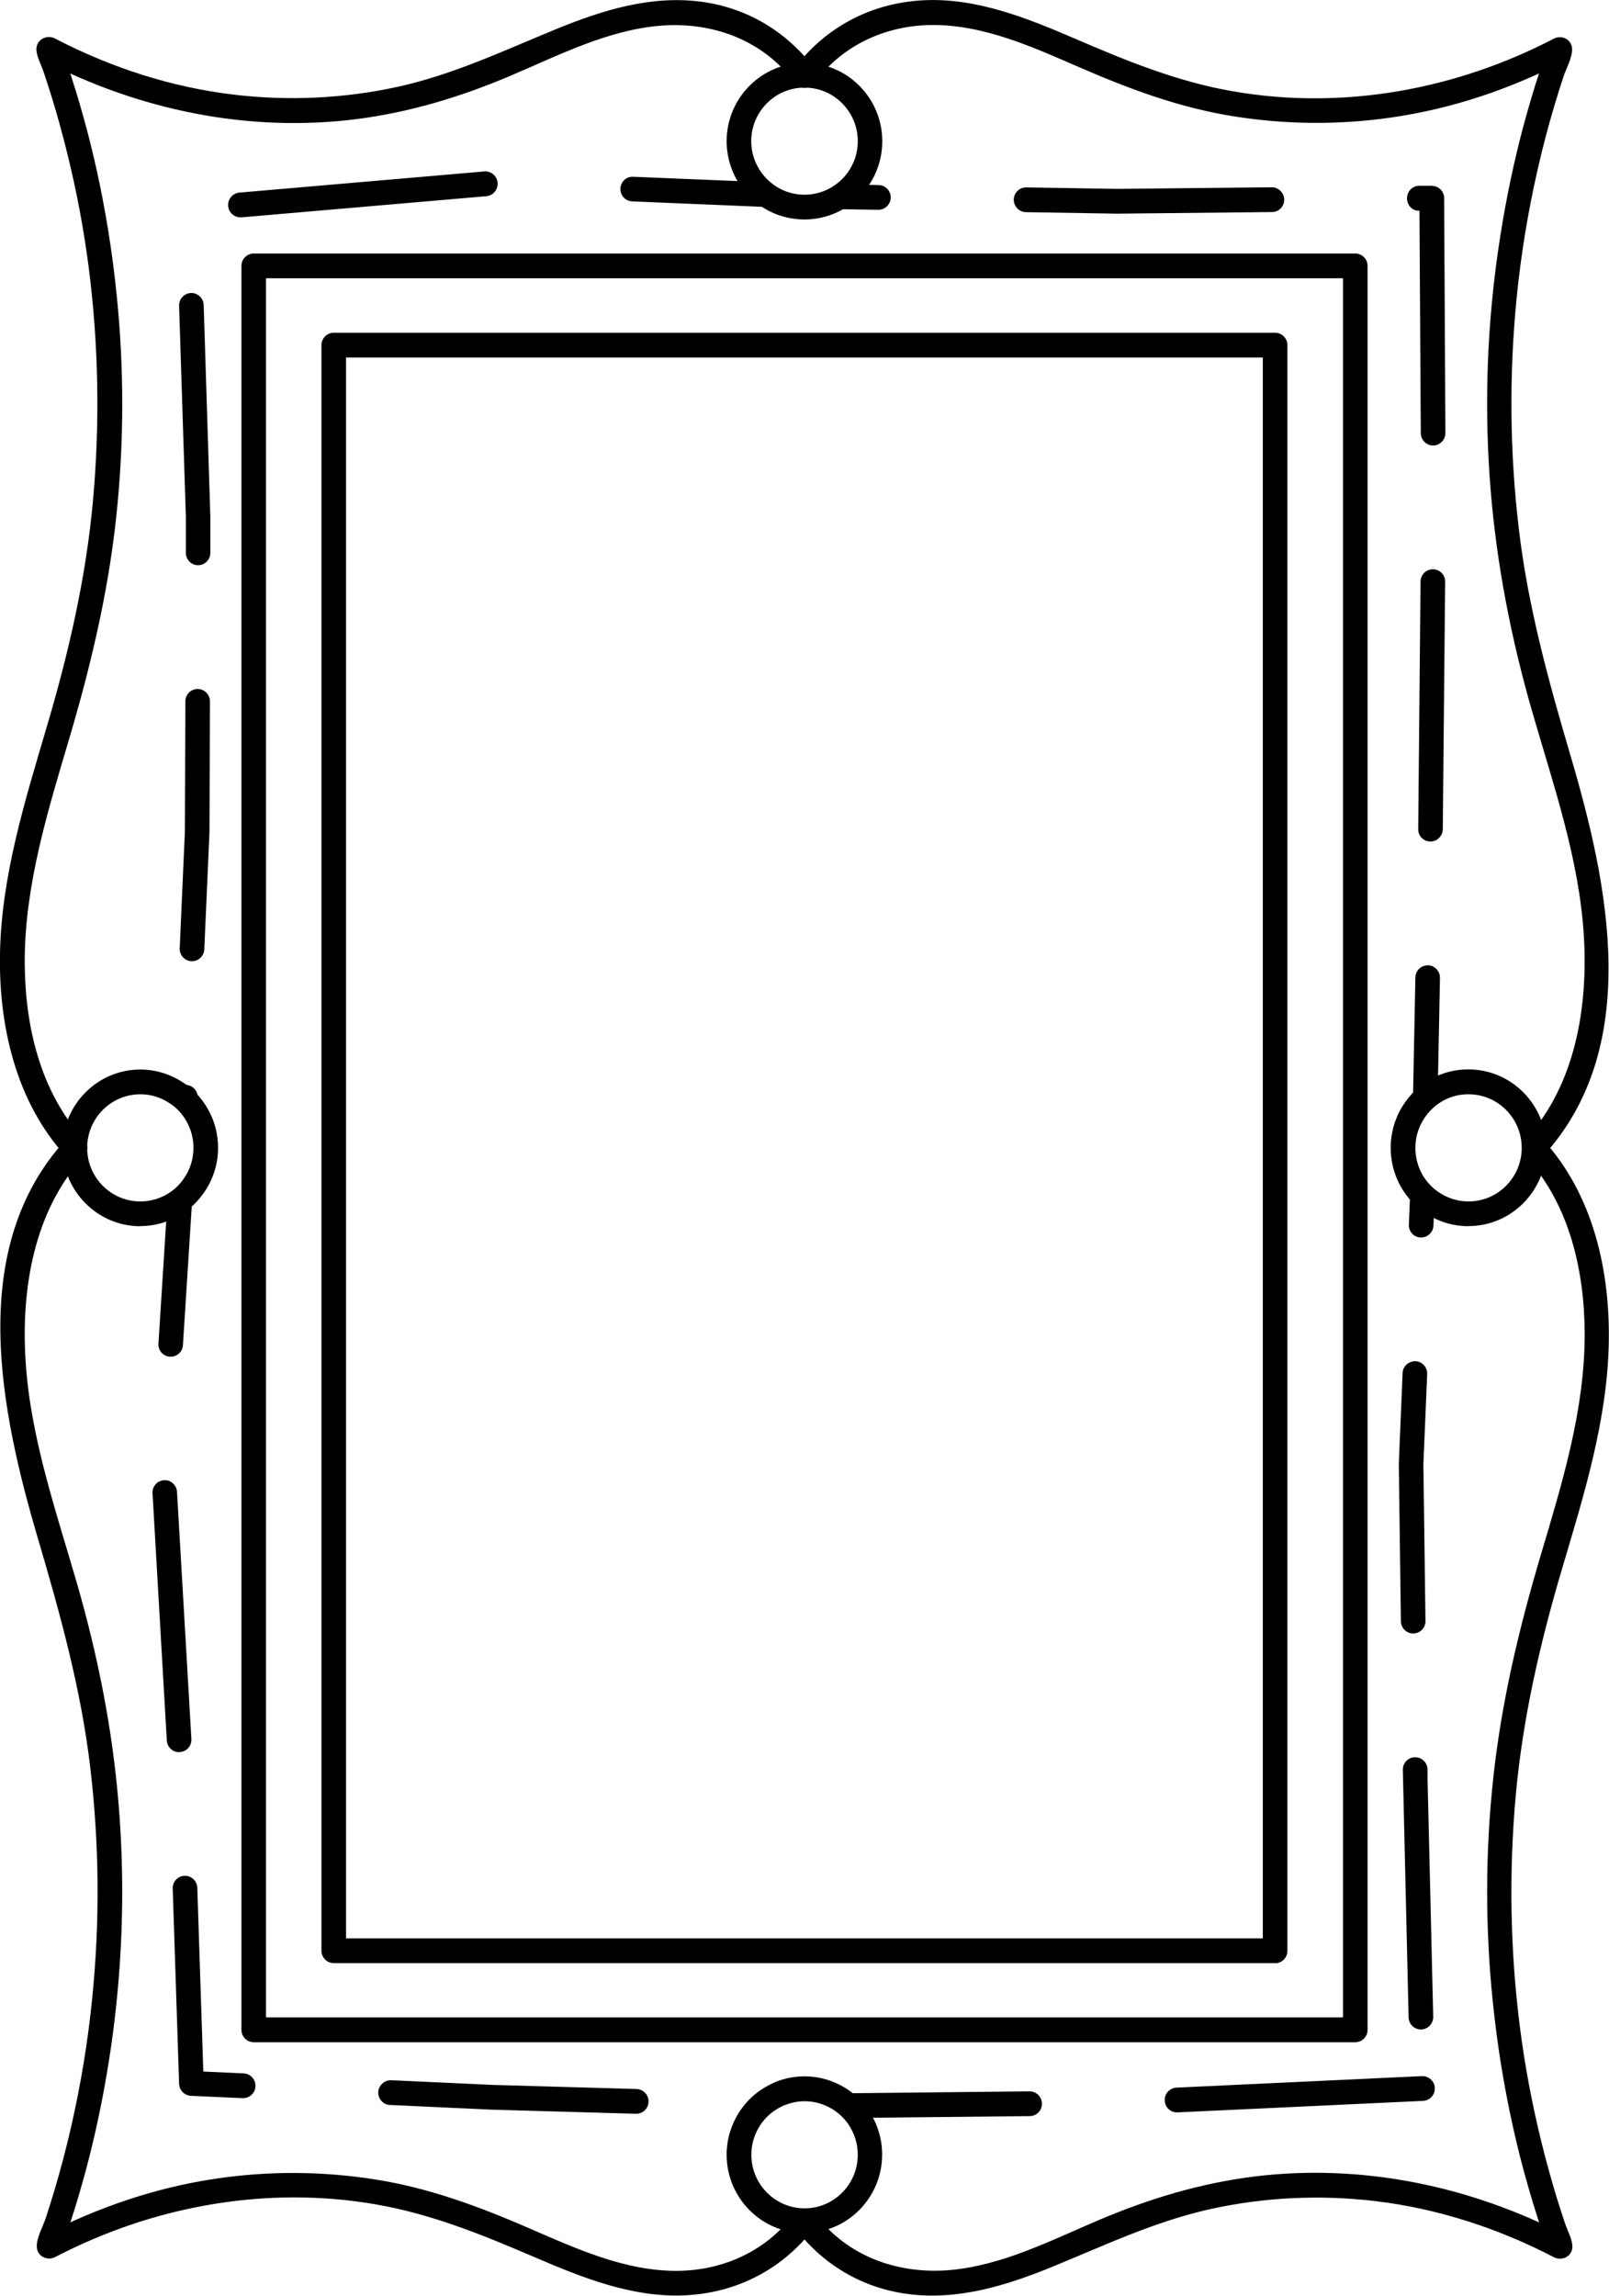 <?xml version="1.0" encoding="UTF-8"?> <svg xmlns="http://www.w3.org/2000/svg" width="61" height="87" viewBox="0 0 61 87" fill="none"><g clip-path="url(#clip0_22008_2229)"><path d="M30.097 84.378C31.16 85.799 32.656 86.7 34.408 86.934C36.309 87.188 38.155 86.615 39.898 85.902C41.879 85.091 43.789 84.181 45.891 83.716C47.933 83.266 50.039 83.167 52.113 83.411C54.485 83.688 56.792 84.439 58.913 85.541C59.22 85.701 59.616 85.504 59.611 85.138C59.611 84.865 59.43 84.537 59.341 84.284C59.225 83.941 59.117 83.599 59.01 83.257C58.801 82.567 58.609 81.873 58.437 81.174C58.083 79.738 57.808 78.279 57.621 76.811C57.253 73.912 57.202 70.971 57.463 68.058C57.729 65.112 58.386 62.264 59.225 59.435C60.05 56.654 60.935 53.825 60.991 50.898C61.047 48.139 60.39 45.245 58.484 43.172V43.833C62.301 39.686 60.972 33.494 59.546 28.653C58.707 25.81 57.925 22.981 57.58 20.026C57.235 17.122 57.211 14.181 57.5 11.273C57.663 9.645 57.929 8.026 58.293 6.431C58.474 5.629 58.684 4.832 58.917 4.044C59.029 3.673 59.141 3.307 59.262 2.941C59.364 2.627 59.602 2.2 59.602 1.872C59.602 1.501 59.211 1.304 58.903 1.468C55.179 3.406 50.901 4.18 46.754 3.462C44.628 3.096 42.685 2.299 40.718 1.449C38.924 0.68 37.032 -0.08 35.047 0.009C33.052 0.098 31.29 1.018 30.093 2.622H30.899C29.836 1.201 28.34 0.3 26.588 0.066C24.686 -0.188 22.841 0.385 21.098 1.098C19.117 1.909 17.206 2.819 15.105 3.284C13.063 3.734 10.957 3.833 8.883 3.589C6.511 3.312 4.204 2.561 2.084 1.459C1.776 1.299 1.384 1.496 1.38 1.862C1.38 2.13 1.566 2.463 1.65 2.716C1.767 3.059 1.874 3.401 1.981 3.743C2.191 4.433 2.382 5.127 2.554 5.826C2.908 7.262 3.183 8.721 3.37 10.189C3.738 13.088 3.789 16.029 3.528 18.942C3.263 21.888 2.605 24.736 1.767 27.564C0.946 30.351 0.061 33.175 0 36.107C-0.056 38.865 0.602 41.76 2.508 43.833V43.172C-1.305 47.314 0.024 53.506 1.45 58.347C2.289 61.19 3.072 64.019 3.421 66.974C3.766 69.878 3.789 72.819 3.496 75.727C3.333 77.355 3.067 78.974 2.703 80.569C2.522 81.371 2.312 82.168 2.079 82.956C1.967 83.327 1.855 83.693 1.734 84.059C1.631 84.368 1.389 84.8 1.394 85.128C1.394 85.499 1.785 85.696 2.098 85.532C5.821 83.594 10.099 82.82 14.247 83.538C16.368 83.904 18.316 84.701 20.282 85.546C22.077 86.315 23.969 87.075 25.954 86.986C27.949 86.897 29.71 85.977 30.908 84.373C31.267 83.89 30.461 83.421 30.102 83.899C29.058 85.297 27.441 86.034 25.716 86.057C23.722 86.081 21.834 85.213 20.04 84.434C18.148 83.613 16.247 82.909 14.201 82.59C12.229 82.281 10.235 82.267 8.259 82.553C5.938 82.886 3.705 83.646 1.622 84.73C1.855 84.865 2.088 85.002 2.326 85.133C2.326 85.067 2.461 84.828 2.489 84.748C2.54 84.603 2.587 84.457 2.638 84.312C2.759 83.946 2.876 83.58 2.983 83.21C3.179 82.543 3.36 81.873 3.519 81.197C3.845 79.827 4.097 78.439 4.283 77.041C4.656 74.193 4.735 71.308 4.502 68.442C4.274 65.585 3.719 62.785 2.927 60.036C2.125 57.264 1.151 54.472 0.97 51.569C0.797 48.862 1.282 45.888 3.174 43.833C3.351 43.641 3.351 43.359 3.174 43.172C1.515 41.37 0.942 38.846 0.937 36.449C0.937 33.569 1.795 30.787 2.605 28.057C3.426 25.294 4.088 22.522 4.4 19.651C4.707 16.822 4.712 13.96 4.418 11.127C4.255 9.546 4.004 7.97 3.659 6.417C3.486 5.639 3.291 4.865 3.067 4.095C2.955 3.701 2.834 3.307 2.708 2.918C2.652 2.744 2.596 2.575 2.54 2.406C2.503 2.294 2.331 1.975 2.331 1.876C2.098 2.012 1.864 2.148 1.627 2.28C5.271 4.175 9.414 5.029 13.497 4.517C15.529 4.259 17.449 3.678 19.332 2.88C21.168 2.102 23.055 1.126 25.073 0.971C27.012 0.826 28.909 1.51 30.102 3.105C30.326 3.406 30.684 3.406 30.908 3.105C31.952 1.708 33.569 0.971 35.294 0.948C37.288 0.924 39.176 1.792 40.97 2.571C42.862 3.392 44.764 4.095 46.809 4.414C48.781 4.724 50.775 4.738 52.751 4.452C55.072 4.119 57.309 3.359 59.388 2.275C59.155 2.139 58.922 2.003 58.689 1.872C58.689 1.937 58.554 2.172 58.526 2.256C58.474 2.402 58.428 2.547 58.377 2.693C58.255 3.059 58.139 3.424 58.032 3.795C57.836 4.461 57.654 5.132 57.496 5.807C57.169 7.177 56.918 8.566 56.731 9.964C56.354 12.811 56.279 15.696 56.512 18.562C56.745 21.419 57.295 24.215 58.088 26.969C58.889 29.741 59.863 32.532 60.045 35.436C60.213 38.143 59.733 41.117 57.841 43.172C57.663 43.364 57.663 43.645 57.841 43.833C59.5 45.634 60.073 48.158 60.078 50.555C60.082 53.436 59.22 56.217 58.409 58.947C57.589 61.711 56.927 64.483 56.615 67.354C56.307 70.183 56.303 73.044 56.596 75.877C56.759 77.458 57.011 79.035 57.356 80.587C57.528 81.366 57.724 82.14 57.948 82.909C58.06 83.303 58.181 83.698 58.307 84.087C58.362 84.26 58.419 84.429 58.474 84.598C58.512 84.711 58.684 85.025 58.684 85.128C58.917 84.992 59.15 84.856 59.383 84.725C55.739 82.83 51.596 81.976 47.513 82.487C45.481 82.745 43.561 83.327 41.678 84.124C39.842 84.903 37.955 85.879 35.937 86.034C33.998 86.179 32.101 85.494 30.908 83.899C30.554 83.421 29.743 83.89 30.102 84.373L30.097 84.378Z" fill="black"></path><path d="M51.381 77.393H9.619C9.363 77.393 9.153 77.182 9.153 76.924V10.076C9.153 9.818 9.363 9.607 9.619 9.607H51.381C51.638 9.607 51.847 9.818 51.847 10.076V76.924C51.847 77.182 51.638 77.393 51.381 77.393ZM10.085 76.454H50.915V10.545H10.085V76.454Z" fill="black"></path><path d="M48.347 74.395H12.653C12.396 74.395 12.187 74.184 12.187 73.926V13.079C12.187 12.821 12.396 12.61 12.653 12.61H48.342C48.598 12.61 48.808 12.821 48.808 13.079V73.931C48.808 74.189 48.598 74.4 48.342 74.4L48.347 74.395ZM13.119 73.457H47.876V13.548H13.119V73.462V73.457Z" fill="black"></path><path d="M39.031 79.255L31.416 79.335C31.886 79.518 32.282 79.846 32.562 80.259L39.04 80.193C39.296 80.193 39.506 79.982 39.502 79.719C39.497 79.466 39.292 79.255 39.035 79.255H39.031ZM24.131 79.166L18.683 79.011L14.829 78.833C14.578 78.828 14.354 79.025 14.34 79.283C14.331 79.541 14.526 79.762 14.783 79.771L18.646 79.949L24.108 80.104H24.122C24.374 80.104 24.579 79.902 24.588 79.649C24.593 79.391 24.392 79.175 24.131 79.166ZM53.911 78.678L44.6 79.114C44.344 79.128 44.143 79.349 44.157 79.607C44.166 79.856 44.372 80.052 44.619 80.052H44.642L53.953 79.616C54.21 79.602 54.41 79.382 54.396 79.124C54.387 78.866 54.163 78.673 53.911 78.678ZM9.241 78.575L7.708 78.504L7.48 71.538C7.471 71.28 7.251 71.074 6.995 71.088C6.739 71.093 6.538 71.313 6.548 71.571L6.79 78.969C6.799 79.213 6.99 79.41 7.233 79.424L9.2 79.513H9.218C9.465 79.513 9.675 79.316 9.684 79.067C9.698 78.809 9.498 78.589 9.241 78.575ZM54.121 67.415V67.054C54.112 66.796 53.907 66.594 53.65 66.594H53.646C53.389 66.594 53.18 66.81 53.184 67.068L53.403 76.45C53.408 76.708 53.613 76.909 53.87 76.909H53.879C54.135 76.905 54.34 76.689 54.336 76.431L54.121 67.415ZM6.711 56.536C6.697 56.278 6.469 56.077 6.222 56.095C5.961 56.109 5.765 56.335 5.783 56.593L6.324 65.956C6.338 66.209 6.543 66.402 6.79 66.402C6.799 66.402 6.809 66.397 6.818 66.397C7.074 66.383 7.27 66.162 7.256 65.904L6.711 56.536ZM54.107 52.075C54.117 51.812 53.916 51.597 53.66 51.583C53.408 51.583 53.184 51.775 53.175 52.033L53.031 55.471L53.11 61.438C53.114 61.697 53.324 61.903 53.576 61.903H53.581C53.842 61.898 54.047 61.687 54.042 61.424L53.963 55.481L54.107 52.075ZM6.333 45.78L6.007 50.916C5.989 51.175 6.184 51.4 6.441 51.414H6.469C6.716 51.414 6.921 51.226 6.935 50.977L7.317 44.978C7.07 45.325 6.73 45.606 6.333 45.78ZM7.051 41.112C6.86 41.112 6.692 41.211 6.613 41.37C6.967 41.581 7.261 41.886 7.466 42.248L7.494 41.6C7.508 41.342 7.307 41.126 7.051 41.112ZM54.135 36.581C53.879 36.581 53.664 36.782 53.66 37.04L53.557 42.191C53.79 41.811 54.117 41.497 54.508 41.291L54.592 37.059C54.592 36.801 54.391 36.585 54.135 36.581ZM53.483 44.687L53.413 46.408C53.399 46.666 53.599 46.887 53.855 46.896H53.879C54.126 46.896 54.331 46.699 54.345 46.451L54.377 45.634C54 45.404 53.692 45.076 53.483 44.687ZM7.494 26.11C7.233 26.11 7.028 26.321 7.028 26.579L7.009 31.524L6.813 35.938C6.804 36.196 7 36.416 7.256 36.426H7.279C7.526 36.426 7.731 36.229 7.745 35.98L7.941 31.547L7.96 26.579C7.96 26.321 7.75 26.11 7.494 26.11ZM54.326 21.574H54.322C54.065 21.574 53.86 21.78 53.855 22.038L53.767 31.421C53.762 31.679 53.967 31.89 54.228 31.89H54.233C54.485 31.89 54.694 31.683 54.699 31.425L54.788 22.048C54.792 21.785 54.583 21.574 54.326 21.574ZM7.722 11.559C7.713 11.301 7.494 11.094 7.242 11.104C6.986 11.113 6.785 11.329 6.79 11.587L7.046 19.58V20.95C7.046 21.208 7.251 21.419 7.508 21.419C7.764 21.419 7.974 21.213 7.974 20.95V19.566L7.722 11.559ZM54.75 7.506C54.75 7.384 54.699 7.262 54.611 7.177C54.522 7.088 54.419 7.051 54.28 7.041H53.804C53.543 7.041 53.338 7.262 53.343 7.52C53.343 7.778 53.553 8.008 53.814 7.984L53.865 16.414C53.865 16.672 54.075 16.883 54.331 16.883C54.592 16.883 54.797 16.667 54.797 16.409L54.75 7.506ZM18.362 6.497L9.074 7.299C8.817 7.323 8.626 7.553 8.65 7.811C8.673 8.054 8.873 8.237 9.116 8.237H9.153L18.441 7.435C18.697 7.412 18.889 7.182 18.865 6.924C18.842 6.666 18.613 6.474 18.362 6.497ZM48.216 7.098H48.212L42.344 7.158L38.9 7.102C38.644 7.102 38.439 7.309 38.434 7.562C38.434 7.82 38.635 8.036 38.891 8.04L42.344 8.097L48.226 8.036C48.482 8.036 48.687 7.825 48.687 7.562C48.682 7.309 48.473 7.098 48.221 7.098H48.216ZM33.312 7.013L32.362 6.999C31.91 7.52 31.239 7.848 30.498 7.848C29.701 7.848 28.992 7.473 28.54 6.886L24.006 6.699C23.74 6.685 23.535 6.886 23.521 7.144C23.512 7.407 23.712 7.623 23.968 7.632L30.488 7.904L33.294 7.951H33.303C33.555 7.951 33.764 7.745 33.769 7.487C33.769 7.229 33.569 7.018 33.312 7.013Z" fill="black"></path><path d="M30.498 8.317C29.58 8.317 28.732 7.9 28.172 7.173C27.772 6.661 27.548 6.009 27.548 5.352C27.548 3.715 28.871 2.383 30.498 2.383C32.124 2.383 33.448 3.715 33.448 5.352C33.448 6.08 33.187 6.774 32.712 7.313C32.157 7.951 31.351 8.317 30.498 8.317ZM30.498 3.321C29.384 3.321 28.48 4.231 28.48 5.352C28.48 5.803 28.634 6.244 28.909 6.596C29.296 7.093 29.873 7.379 30.503 7.379C31.085 7.379 31.635 7.126 32.017 6.689C32.343 6.319 32.52 5.845 32.52 5.352C32.52 4.231 31.616 3.321 30.503 3.321H30.498Z" fill="black"></path><path d="M30.498 84.626C28.871 84.626 27.548 83.294 27.548 81.657C27.548 80.517 28.205 79.466 29.226 78.983C29.24 78.973 29.249 78.969 29.263 78.964C29.291 78.95 29.323 78.936 29.361 78.917C29.379 78.908 29.412 78.894 29.454 78.88C30.139 78.612 30.936 78.626 31.588 78.898C32.129 79.109 32.6 79.485 32.94 79.991C33.271 80.489 33.443 81.061 33.443 81.652C33.443 83.289 32.12 84.621 30.493 84.621L30.498 84.626ZM29.687 79.799C29.687 79.799 29.654 79.818 29.64 79.827C28.937 80.156 28.485 80.873 28.485 81.657C28.485 82.778 29.389 83.688 30.503 83.688C31.616 83.688 32.52 82.778 32.52 81.657C32.52 81.253 32.399 80.859 32.176 80.522C31.943 80.179 31.621 79.921 31.248 79.776C30.787 79.583 30.246 79.579 29.776 79.771C29.762 79.776 29.743 79.78 29.729 79.785C29.72 79.79 29.706 79.794 29.692 79.804L29.687 79.799Z" fill="black"></path><path d="M5.322 46.47C3.696 46.47 2.372 45.137 2.372 43.5C2.372 41.863 3.696 40.531 5.322 40.531C5.867 40.531 6.399 40.686 6.86 40.972C7.27 41.216 7.624 41.577 7.871 42.013C8.132 42.459 8.267 42.975 8.267 43.5C8.267 44.138 8.067 44.743 7.69 45.255C7.391 45.672 6.986 46.001 6.515 46.207C6.147 46.376 5.732 46.465 5.317 46.465L5.322 46.47ZM5.322 41.469C4.208 41.469 3.304 42.379 3.304 43.5C3.304 44.621 4.208 45.531 5.322 45.531C5.602 45.531 5.886 45.47 6.142 45.353C6.464 45.212 6.739 44.987 6.939 44.706C7.2 44.349 7.335 43.937 7.335 43.5C7.335 43.144 7.242 42.792 7.065 42.482C6.897 42.187 6.66 41.943 6.375 41.774C6.054 41.572 5.695 41.469 5.322 41.469Z" fill="black"></path><path d="M55.668 46.469C55.127 46.469 54.596 46.319 54.135 46.033C53.692 45.766 53.324 45.376 53.072 44.907C52.844 44.476 52.723 43.988 52.723 43.495C52.723 42.947 52.872 42.407 53.161 41.938C53.44 41.478 53.832 41.112 54.293 40.868C54.703 40.643 55.183 40.526 55.668 40.526C57.294 40.526 58.618 41.858 58.618 43.495C58.618 45.133 57.294 46.465 55.668 46.465V46.469ZM55.668 41.469C55.337 41.469 55.011 41.548 54.731 41.703C54.414 41.872 54.149 42.126 53.958 42.44C53.762 42.759 53.659 43.125 53.659 43.5C53.659 43.838 53.743 44.171 53.897 44.466C54.069 44.781 54.316 45.048 54.624 45.231C54.941 45.428 55.304 45.531 55.673 45.531C56.786 45.531 57.691 44.621 57.691 43.5C57.691 42.379 56.786 41.469 55.673 41.469H55.668Z" fill="black"></path></g><defs><clipPath id="clip0_22008_2229"><rect width="61" height="87" fill="white"></rect></clipPath></defs></svg> 